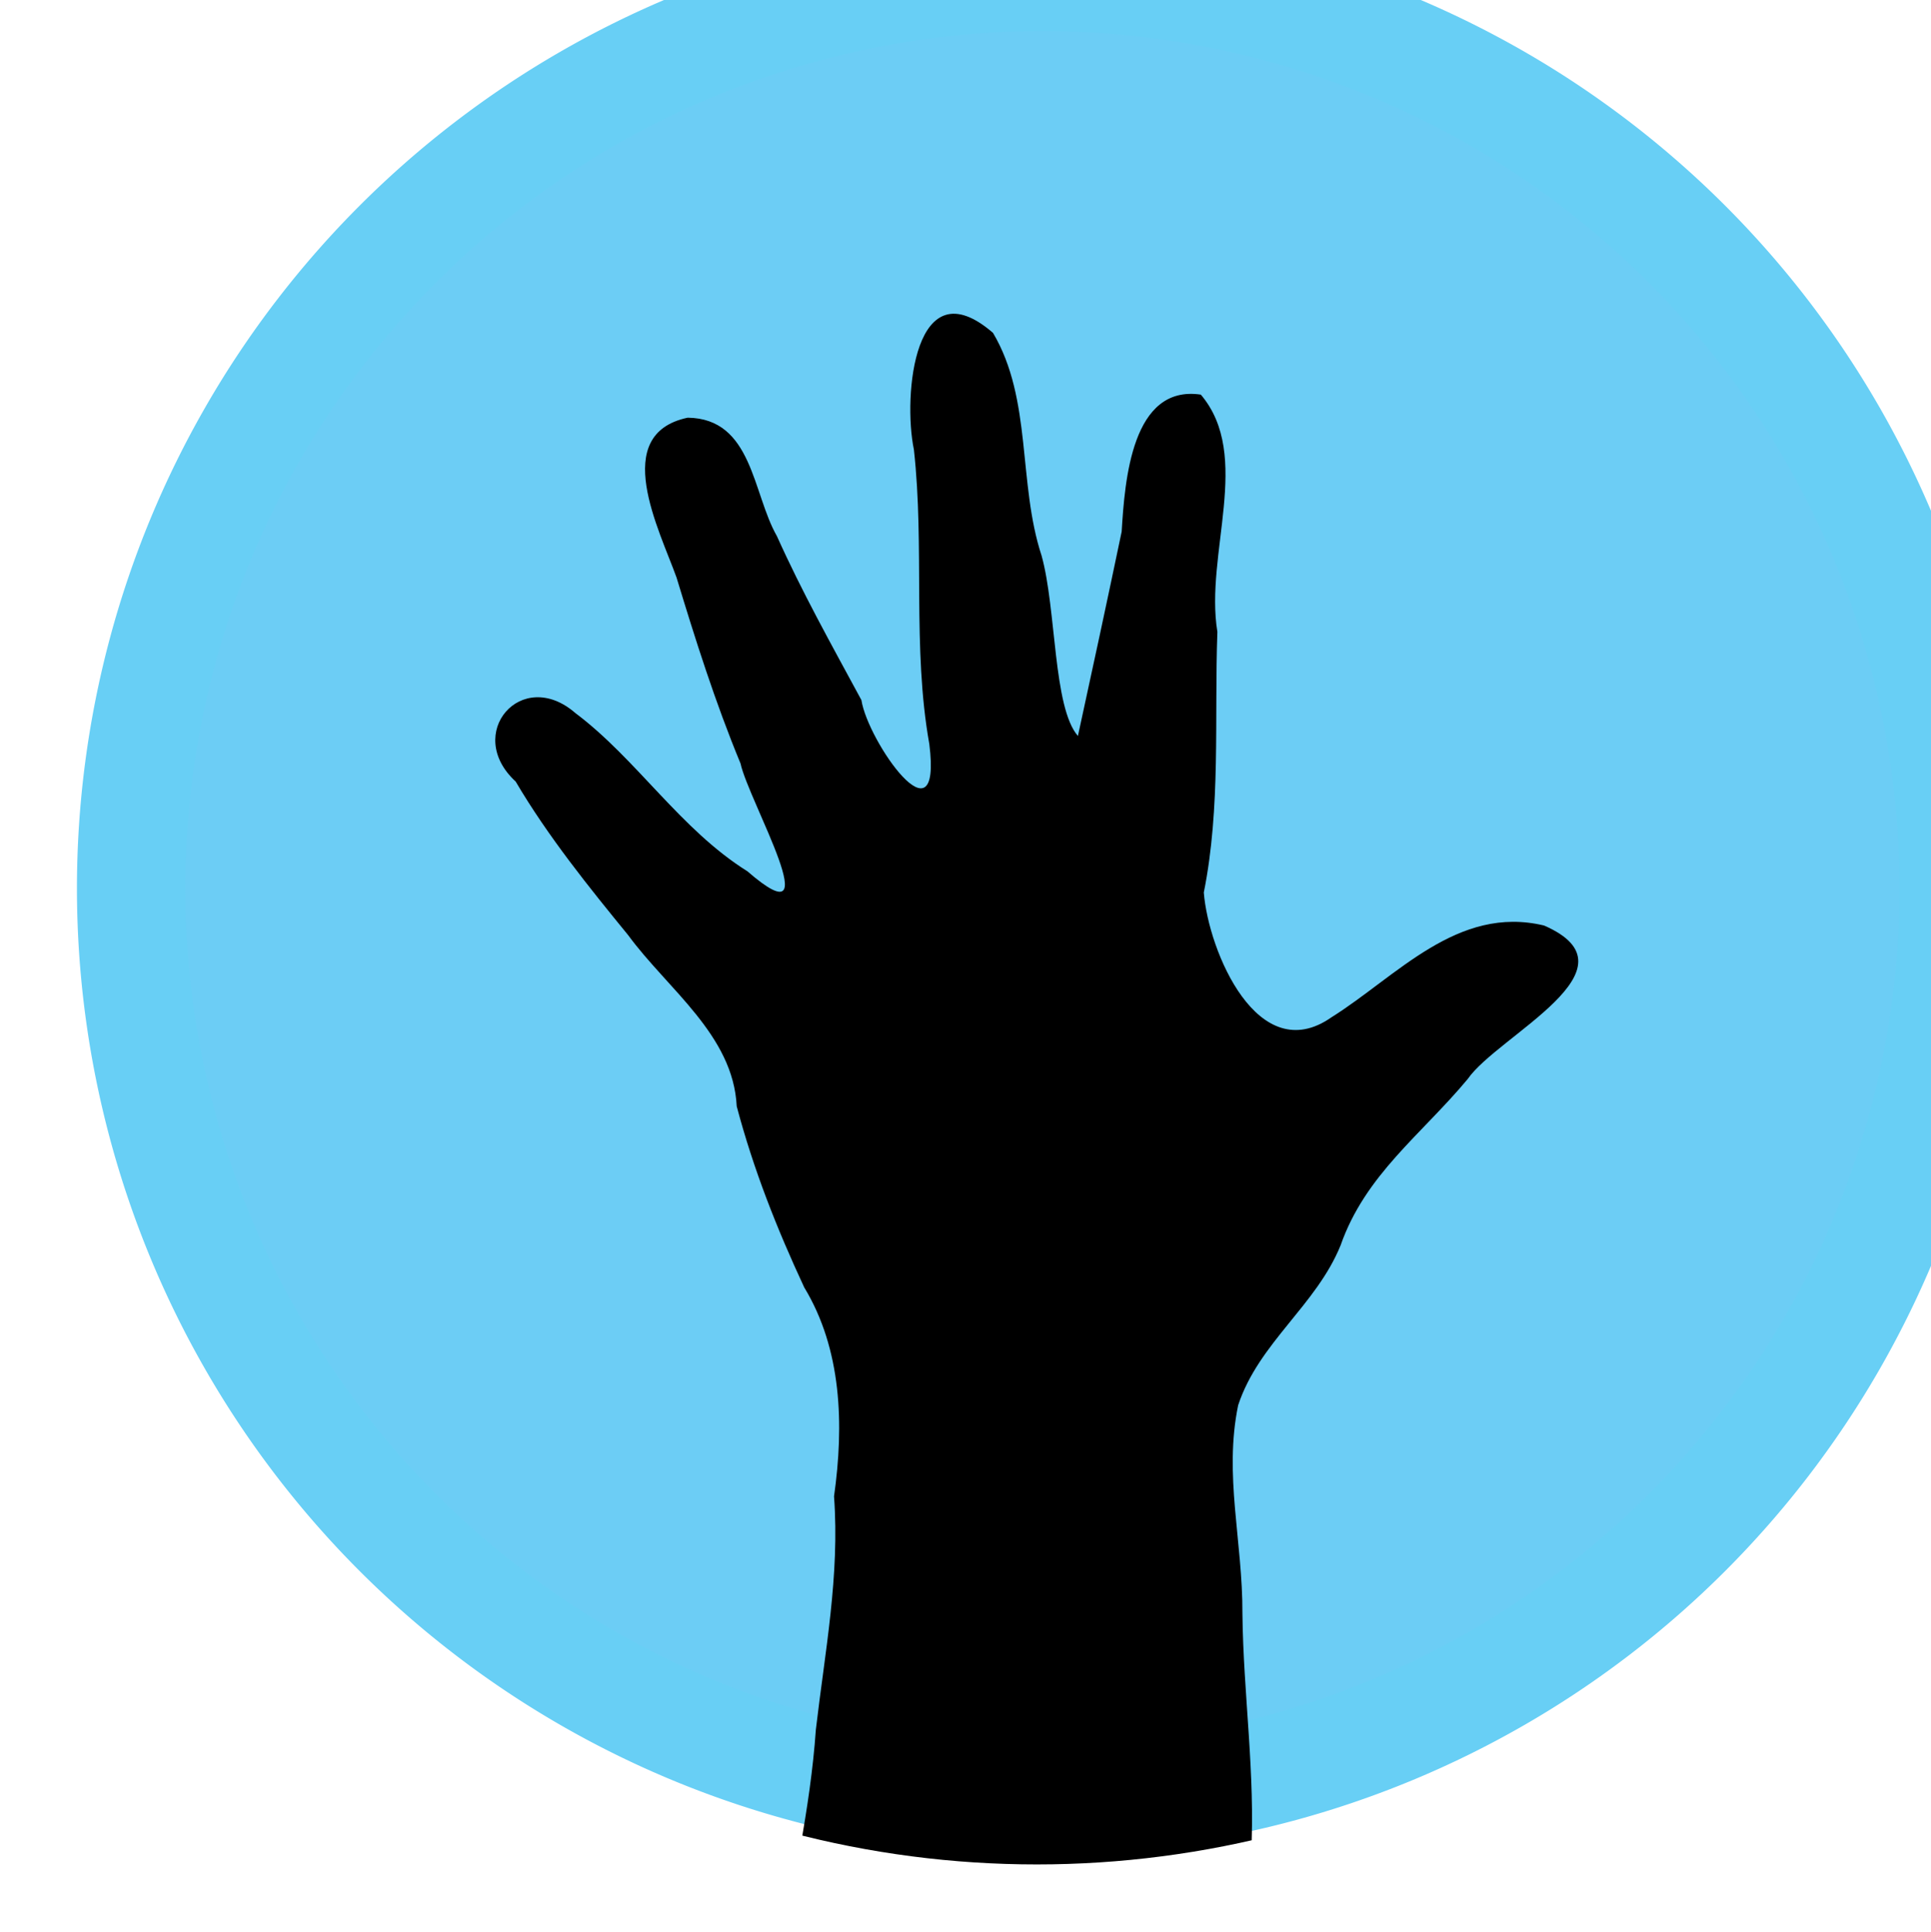 <?xml version="1.0" encoding="UTF-8"?>
<svg xmlns="http://www.w3.org/2000/svg" viewBox="0 0 40 40.023">
  <defs>
    <clipPath id="b">
      <circle cx="-455.3" r="204.63" cy="525.07" paint-order="stroke markers fill" fill="#6ccdf5"></circle>
    </clipPath>
    <filter id="a" color-interpolation-filters="sRGB">
      <feFlood result="flood" flood-opacity=".498" flood-color="#000"></feFlood>
      <feComposite operator="out" result="composite1" in2="SourceGraphic" in="flood"></feComposite>
      <feGaussianBlur stdDeviation="2.5" result="blur" in="composite1"></feGaussianBlur>
      <feOffset result="offset" dx="1.6" dy="-1.6"></feOffset>
      <feComposite operator="atop" result="composite2" in2="SourceGraphic" in="offset"></feComposite>
    </filter>
  </defs>
  <g transform="translate(-138.08 -48.69)" filter="url(#a)">
    <path d="M176.95 68.69a18.877 18.877 0 0 1-18.876 18.877 18.877 18.877 0 0 1-18.878-18.877 18.877 18.877 0 0 1 18.878-18.878A18.877 18.877 0 0 1 176.95 68.69z" fill="#6ccdf5" stroke="#68cff5" stroke-width="2.244" stroke-miterlimit="18.4" stroke-opacity=".997" paint-order="stroke markers fill"></path>
    <g transform="matrix(.098 0 0 .098 202.576 17.396)" clip-path="url(#b)">
      <path d="M-532 842.21c6.133-30.77 14.016-61.635 22.155-91.317 2.81-16.51 6.677-32.816 7.845-49.662 1.904-16.37 5.08-32.57 3.844-49.315 2.137-15.17 1.642-31.075-6.307-44.186-5.757-12.36-10.73-24.925-14.264-38.262-.736-15.064-14.592-24.762-22.95-36.177-8.168-9.984-16.948-20.857-23.773-32.46-11.022-10.12 1.247-24.357 12.61-14.48 12.99 9.743 22.217 24.605 36.362 33.44 17.86 15.49.246-14.89-1.438-22.764-5.386-13.02-9.563-26.254-13.523-39.295-3.645-10.16-14.153-30.298 2.342-33.798 13.728.17 13.69 15.99 18.863 25.025 5.346 11.887 11.362 22.63 17.865 34.653 1.338 8.72 17.112 31.305 14.356 9.304-3.645-20.457-.96-41.594-3.26-62.24-2.35-11.37.115-39.036 16.72-24.67 8.334 14.066 5.22 31.747 10.276 47.11 3.148 11.377 2.404 32.033 7.673 38.088 3.112-14.254 6.22-28.71 9.248-43.196.662-10.9 2.162-31.104 16.734-28.95 10.97 12.95.787 33.63 3.497 50.138-.657 18.365.753 37.095-2.87 55.087.987 12.45 11.454 37.258 26.995 26.37 13.79-8.642 26.608-23.777 44.922-19.392 21 9.156-9.768 23.212-16.143 32.455-9.777 11.75-21.63 20.198-26.857 35.136-5.16 12.714-17.287 20.59-21.653 33.786-3.06 14.79.964 28.697.9 44.093.188 17.01 2.767 33.923 1.825 51.057.44 20.456-1.872 41.382 5.112 60.894 4.14 18.102 4.77 36.665 6.03 55.11-43.723-.265-87.48.668-131.17-.733l-1.564-.37-.4-.477z"></path>
    </g>
  </g>
</svg>